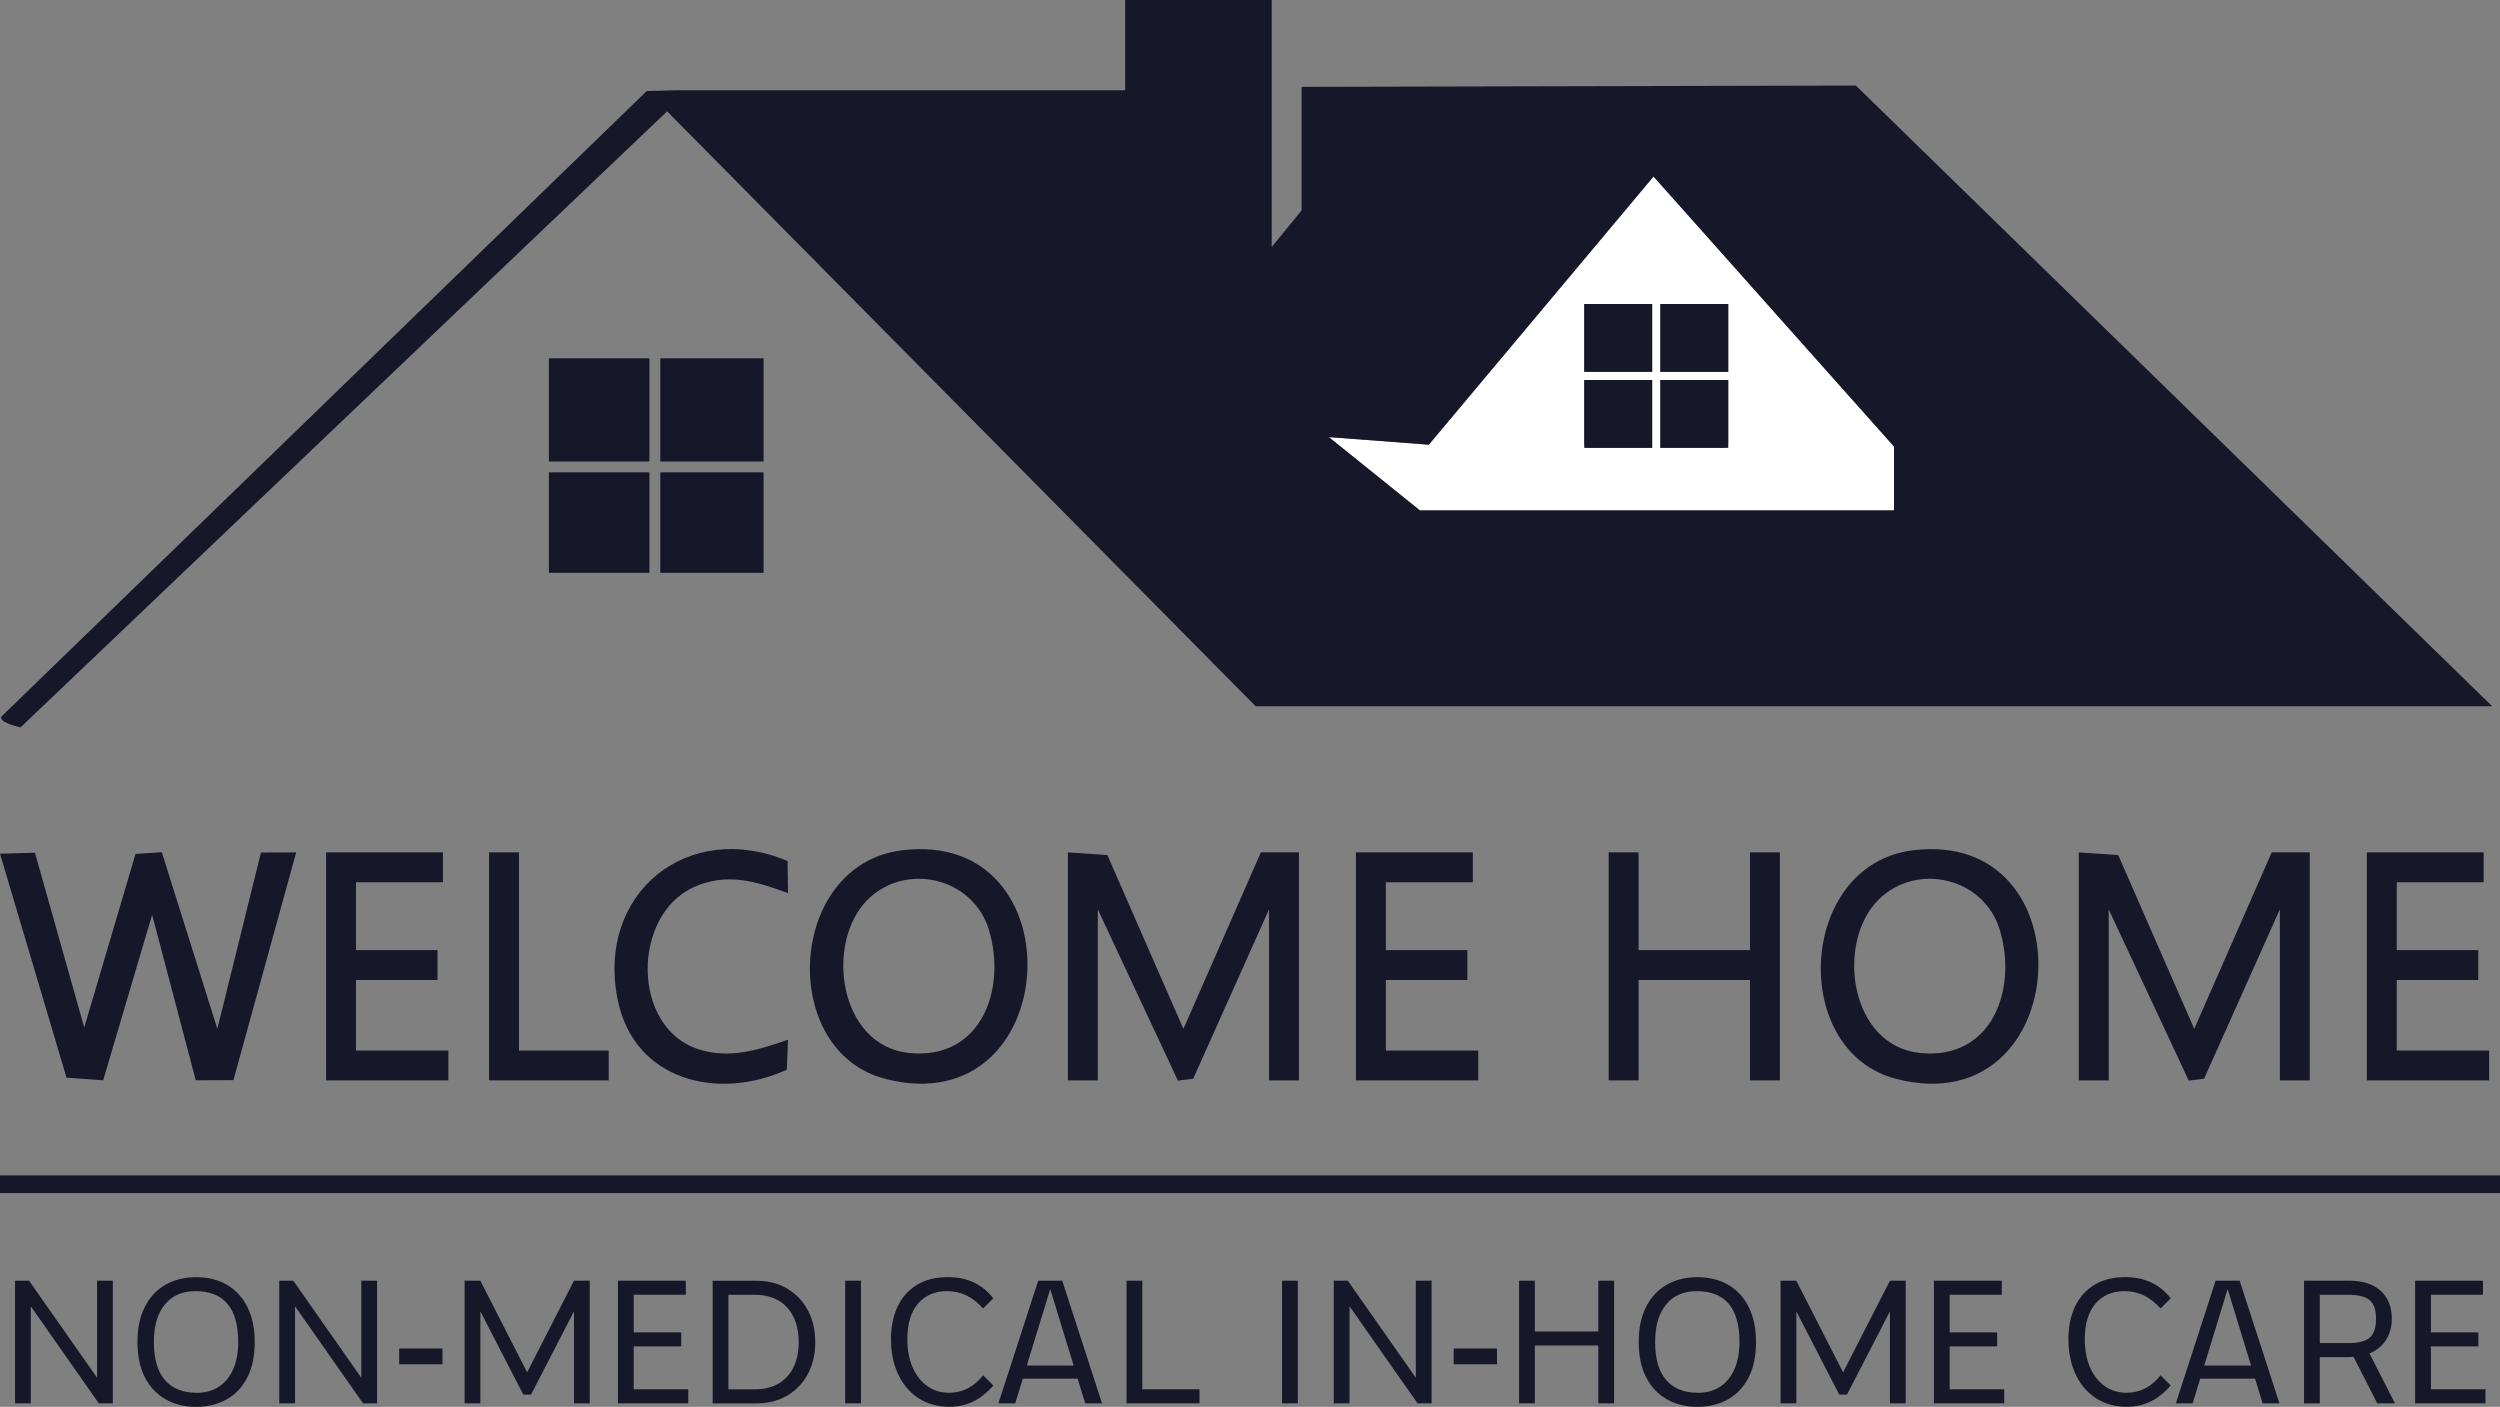 <svg xmlns="http://www.w3.org/2000/svg" width="263" height="148" viewBox="0 0 263 148" fill="none"><rect x="0" y="0" width="263" height="148" fill="#808080" stroke="none"/><g clip-path="url(#clip0_3904_241)"><path d="M3.676 89.707L8.862 108.094L14.258 89.834L17.022 89.652L22.866 108.232L27.454 89.685L31.158 89.674L24.557 113.63L20.593 113.646L16.005 96.237L10.852 113.646L6.999 113.376L0 89.807L3.676 89.707Z" fill="#17172A"></path><path d="M218.689 89.668L222.836 89.956L230.835 108.238L238.984 89.668H242.987V113.657H239.841V95.668L231.869 113.481L230.255 113.68L221.835 95.668V113.657H218.689V89.668Z" fill="#17172A"></path><path d="M112.344 89.668L116.496 89.956L124.496 108.238L132.644 89.668H136.647V113.657H133.501V95.668L125.524 113.481L123.915 113.68L115.49 95.668V113.657H112.344V89.668Z" fill="#17172A"></path><path d="M263 123.652H0V125.512H263V123.652Z" fill="#17172A"></path><path d="M94.835 89.459C113.549 87.066 111.951 118.26 93.193 113.514C81.805 110.635 82.8 90.994 94.835 89.459ZM91.291 94.63C86.769 99.088 88.184 110.017 95.648 110.773C103.2 111.541 105.925 104.088 104.035 97.829C102.365 92.298 95.3 90.68 91.286 94.63H91.291Z" fill="#17172A"></path><path d="M201.181 89.459C219.895 87.066 218.297 118.26 199.539 113.514C188.15 110.635 189.145 90.994 201.181 89.459ZM197.637 94.63C193.115 99.088 194.53 110.017 201.993 110.773C209.545 111.541 212.271 104.088 210.38 97.829C208.71 92.298 201.645 90.68 197.631 94.63H197.637Z" fill="#17172A"></path><path d="M172.377 89.668V99.95H184.098V89.668H187.243V113.657H184.098V103.094H172.377V113.657H169.232V89.668H172.377Z" fill="#17172A"></path><path d="M46.594 89.668V92.812H37.45V99.95H46.025V103.094H37.45V110.519H47.169V113.657H34.304V89.668H46.594Z" fill="#17172A"></path><path d="M154.941 89.668V92.812H145.791V99.95H154.366V103.094H145.791V110.519H155.51V113.657H142.645V89.668H154.941Z" fill="#17172A"></path><path d="M261.281 89.668V92.812H252.137V99.95H260.711V103.094H252.137V110.519H261.856V113.657H248.991V89.668H261.281Z" fill="#17172A"></path><path d="M82.855 90.575L82.899 93.956C79.538 92.713 76.47 91.757 72.981 93.331C66.463 96.276 66.419 108.105 73.468 110.376C76.768 111.442 79.781 110.442 82.899 109.381L82.772 112.536C75.508 115.834 66.706 113.696 64.976 105.155C62.709 93.945 72.384 86.16 82.855 90.58V90.575Z" fill="#17172A"></path><path d="M80.329 37.696H69.465V48.547H80.329V37.696Z" fill="#17172A"></path><path d="M80.329 49.691H69.465V60.26H80.329V49.691Z" fill="#17172A"></path><path d="M68.321 37.696H57.745V48.547H68.321V37.696Z" fill="#17172A"></path><path d="M68.321 49.691H57.745V60.26H68.321V49.691Z" fill="#17172A"></path><path d="M54.599 89.668V110.519H64.036V113.657H51.453V89.668H54.599Z" fill="#17172A"></path><path d="M199.251 53.691H149.368L139.793 45.983L150.313 46.779L173.953 18.569L199.251 46.978V53.691ZM173.809 31.983H166.661V39.122H173.809V31.983ZM181.809 31.983H174.661V39.122H181.809V31.983ZM173.809 39.978H166.661V46.691L167.092 47.122H173.809V39.983V39.978ZM181.809 39.978H174.661V47.116H181.378L181.809 46.685V39.972V39.978Z" fill="white"></path><path d="M181.815 31.983H174.666V39.121H181.815V31.983Z" fill="#17172A"></path><path d="M173.809 31.983H166.661V39.121H173.809V31.983Z" fill="#17172A"></path><path d="M181.815 39.978H174.666V47.116H181.815V39.978Z" fill="#17172A"></path><path d="M173.809 39.978H166.661V47.116H173.809V39.978Z" fill="#17172A"></path><path d="M195.243 9L136.929 9.138V22.133L133.783 25.989V0H118.37V9.497H71.129C70.101 9.519 69.067 9.541 68.039 9.575L0.138 75.392C-0.111 75.972 1.758 76.431 2.162 76.519L70.178 11.713L132.092 74.298H262.176L195.238 9H195.243ZM149.368 53.691L139.793 45.983L150.313 46.779L173.953 18.569L199.251 46.978V53.691H149.368Z" fill="#17172A"></path><path d="M1.581 134.729H3.057L10.211 144.939V134.729H11.87V147.63H10.393L3.24 137.42V147.63H1.581V134.729Z" fill="#17172A"></path><path d="M20.616 148C19.421 148 18.36 147.74 17.437 147.215C16.508 146.696 15.778 145.928 15.253 144.912C14.722 143.901 14.462 142.652 14.462 141.177C14.462 139.702 14.722 138.497 15.236 137.481C15.751 136.464 16.475 135.691 17.404 135.16C18.332 134.624 19.41 134.359 20.638 134.359C21.865 134.359 23.015 134.641 23.938 135.199C24.861 135.757 25.569 136.547 26.061 137.569C26.553 138.591 26.796 139.796 26.796 141.182C26.796 142.669 26.531 143.917 26.006 144.934C25.481 145.95 24.751 146.713 23.822 147.227C22.893 147.74 21.826 148 20.621 148H20.616ZM20.671 146.525C21.594 146.525 22.379 146.309 23.032 145.878C23.684 145.448 24.187 144.834 24.535 144.033C24.884 143.232 25.061 142.282 25.061 141.177C25.061 139.398 24.684 138.061 23.933 137.166C23.181 136.276 22.058 135.829 20.56 135.829C19.173 135.829 18.095 136.304 17.332 137.249C16.569 138.193 16.187 139.503 16.187 141.177C16.187 142.945 16.574 144.282 17.348 145.177C18.122 146.072 19.228 146.519 20.665 146.519L20.671 146.525Z" fill="#17172A"></path><path d="M29.378 134.729H30.854L38.008 144.939V134.729H39.667V147.63H38.191L31.037 137.42V147.63H29.378V134.729Z" fill="#17172A"></path><path d="M41.994 141.862H46.55V143.519H41.994V141.862Z" fill="#17172A"></path><path d="M48.872 134.729H50.53L55.456 144.37L60.382 134.729H62.04V147.63H60.382V137.956L55.865 146.713H55.052L50.536 137.956V147.63H48.877V134.729H48.872Z" fill="#17172A"></path><path d="M65.009 134.729H72.147V136.204H66.668V140.166H71.666V141.641H66.668V146.155H72.406V147.63H65.009V134.729Z" fill="#17172A"></path><path d="M74.971 147.635V134.735H79.566C80.793 134.735 81.876 135.011 82.8 135.553C83.728 136.1 84.453 136.856 84.978 137.818C85.498 138.785 85.763 139.906 85.763 141.182C85.763 142.459 85.503 143.586 84.978 144.558C84.453 145.53 83.728 146.282 82.8 146.823C81.871 147.365 80.793 147.635 79.566 147.635H74.971ZM76.63 146.16H79.394C80.367 146.16 81.197 145.961 81.882 145.564C82.567 145.166 83.098 144.597 83.469 143.856C83.839 143.116 84.022 142.232 84.022 141.204C84.022 139.646 83.612 138.42 82.794 137.536C81.976 136.652 80.843 136.21 79.394 136.21H76.63V146.16Z" fill="#17172A"></path><path d="M88.914 134.729H90.573V147.63H88.914V134.729Z" fill="#17172A"></path><path d="M104.499 145.751C103.824 146.525 103.106 147.094 102.348 147.453C101.591 147.818 100.762 147.994 99.85 147.994C98.937 147.994 98.108 147.823 97.362 147.486C96.61 147.149 95.969 146.668 95.427 146.039C94.885 145.414 94.47 144.663 94.172 143.79C93.879 142.917 93.73 141.956 93.73 140.895C93.73 139.569 93.967 138.414 94.437 137.431C94.913 136.447 95.593 135.691 96.483 135.155C97.373 134.619 98.451 134.354 99.717 134.354C100.723 134.354 101.624 134.536 102.409 134.895C103.194 135.26 103.891 135.818 104.493 136.58L103.421 137.652C102.857 137.028 102.265 136.563 101.652 136.271C101.038 135.978 100.369 135.829 99.639 135.829C98.346 135.829 97.329 136.265 96.577 137.138C95.825 138.011 95.454 139.26 95.454 140.878C95.454 142.011 95.637 143 96.007 143.845C96.378 144.691 96.892 145.348 97.55 145.818C98.207 146.287 98.981 146.519 99.866 146.519C100.557 146.519 101.198 146.365 101.801 146.061C102.404 145.751 102.945 145.293 103.426 144.679L104.499 145.751Z" fill="#17172A"></path><path d="M109.22 134.729H110.752L106.804 147.63H105.035L109.22 134.729ZM107.705 143.652H113.201L113.825 145.033H107.075L107.7 143.652H107.705ZM110.215 134.729H111.747L115.932 147.63H114.163L110.215 134.729Z" fill="#17172A"></path><path d="M118.514 134.729H120.172V146.155H126.187V147.63H118.514V134.729Z" fill="#17172A"></path><path d="M134.872 134.729H136.531V147.63H134.872V134.729Z" fill="#17172A"></path><path d="M140.312 134.729H141.788L148.942 144.939V134.729H150.601V147.63H149.125L141.971 137.42V147.63H140.312V134.729Z" fill="#17172A"></path><path d="M152.928 141.862H157.484V143.519H152.928V141.862Z" fill="#17172A"></path><path d="M159.806 134.729H161.464V140.072H168.143V134.729H169.801V147.63H168.143V141.547H161.464V147.63H159.806V134.729Z" fill="#17172A"></path><path d="M178.547 148C177.353 148 176.292 147.74 175.368 147.215C174.44 146.696 173.71 145.928 173.185 144.912C172.654 143.901 172.394 142.652 172.394 141.177C172.394 139.702 172.654 138.497 173.168 137.481C173.682 136.47 174.406 135.691 175.335 135.16C176.264 134.624 177.342 134.359 178.575 134.359C179.808 134.359 180.952 134.641 181.875 135.199C182.799 135.757 183.506 136.547 183.998 137.569C184.49 138.591 184.734 139.796 184.734 141.182C184.734 142.669 184.468 143.917 183.943 144.934C183.412 145.945 182.688 146.713 181.759 147.227C180.83 147.74 179.763 148 178.558 148H178.547ZM178.603 146.525C179.526 146.525 180.311 146.309 180.963 145.878C181.616 145.448 182.113 144.834 182.467 144.033C182.815 143.232 182.992 142.282 182.992 141.177C182.992 139.398 182.616 138.061 181.87 137.166C181.118 136.276 179.996 135.829 178.492 135.829C177.104 135.829 176.026 136.304 175.263 137.249C174.5 138.193 174.119 139.503 174.119 141.177C174.119 142.945 174.506 144.282 175.28 145.177C176.054 146.072 177.16 146.519 178.597 146.519L178.603 146.525Z" fill="#17172A"></path><path d="M187.31 134.729H188.968L193.894 144.37L198.82 134.729H200.479V147.63H198.82V137.956L194.303 146.713H193.491L188.974 137.956V147.63H187.315V134.729H187.31Z" fill="#17172A"></path><path d="M203.448 134.729H210.585V136.204H205.106V140.166H210.104V141.641H205.106V146.155H210.845V147.63H203.448V134.729Z" fill="#17172A"></path><path d="M228.364 145.751C227.69 146.525 226.971 147.094 226.214 147.453C225.456 147.818 224.621 147.994 223.715 147.994C222.808 147.994 221.973 147.823 221.227 147.486C220.481 147.149 219.834 146.668 219.292 146.039C218.75 145.414 218.336 144.663 218.037 143.79C217.744 142.917 217.595 141.956 217.595 140.895C217.595 139.569 217.832 138.414 218.302 137.431C218.778 136.447 219.458 135.691 220.348 135.155C221.238 134.619 222.316 134.354 223.582 134.354C224.588 134.354 225.489 134.536 226.274 134.895C227.059 135.26 227.756 135.818 228.359 136.58L227.292 137.652C226.728 137.028 226.136 136.563 225.523 136.271C224.909 135.978 224.24 135.829 223.51 135.829C222.222 135.829 221.199 136.265 220.447 137.138C219.696 138.011 219.32 139.26 219.32 140.878C219.32 142.011 219.502 143 219.872 143.845C220.243 144.691 220.751 145.348 221.415 145.818C222.073 146.287 222.847 146.519 223.731 146.519C224.422 146.519 225.064 146.365 225.666 146.061C226.269 145.751 226.811 145.293 227.292 144.679L228.359 145.751H228.364Z" fill="#17172A"></path><path d="M233.085 134.729H234.617L230.669 147.63H228.9L233.085 134.729ZM231.571 143.652H237.066L237.691 145.033H230.94L231.565 143.652H231.571ZM234.081 134.729H235.612L239.797 147.63H238.028L234.081 134.729Z" fill="#17172A"></path><path d="M242.379 134.729H247.172C248.56 134.729 249.649 135.083 250.439 135.79C251.224 136.497 251.617 137.47 251.617 138.713C251.617 139.547 251.435 140.271 251.064 140.878C250.694 141.486 250.174 141.956 249.505 142.282C248.836 142.608 248.035 142.768 247.1 142.768H242.6V141.293H247.006C248.09 141.293 248.853 141.105 249.295 140.724C249.737 140.343 249.958 139.685 249.958 138.751C249.958 137.818 249.737 137.16 249.295 136.779C248.853 136.398 248.095 136.21 247.028 136.21H244.043V147.635H242.384V134.735L242.379 134.729ZM247.448 142.453L248.814 141.492L251.949 147.63H250.086L247.448 142.453Z" fill="#17172A"></path><path d="M254.072 134.729H261.209V136.204H255.73V140.166H260.728V141.641H255.73V146.155H261.469V147.63H254.072V134.729Z" fill="#17172A"></path></g><defs><clipPath id="clip0_3904_241"><rect width="263" height="148" fill="white"></rect></clipPath></defs></svg>